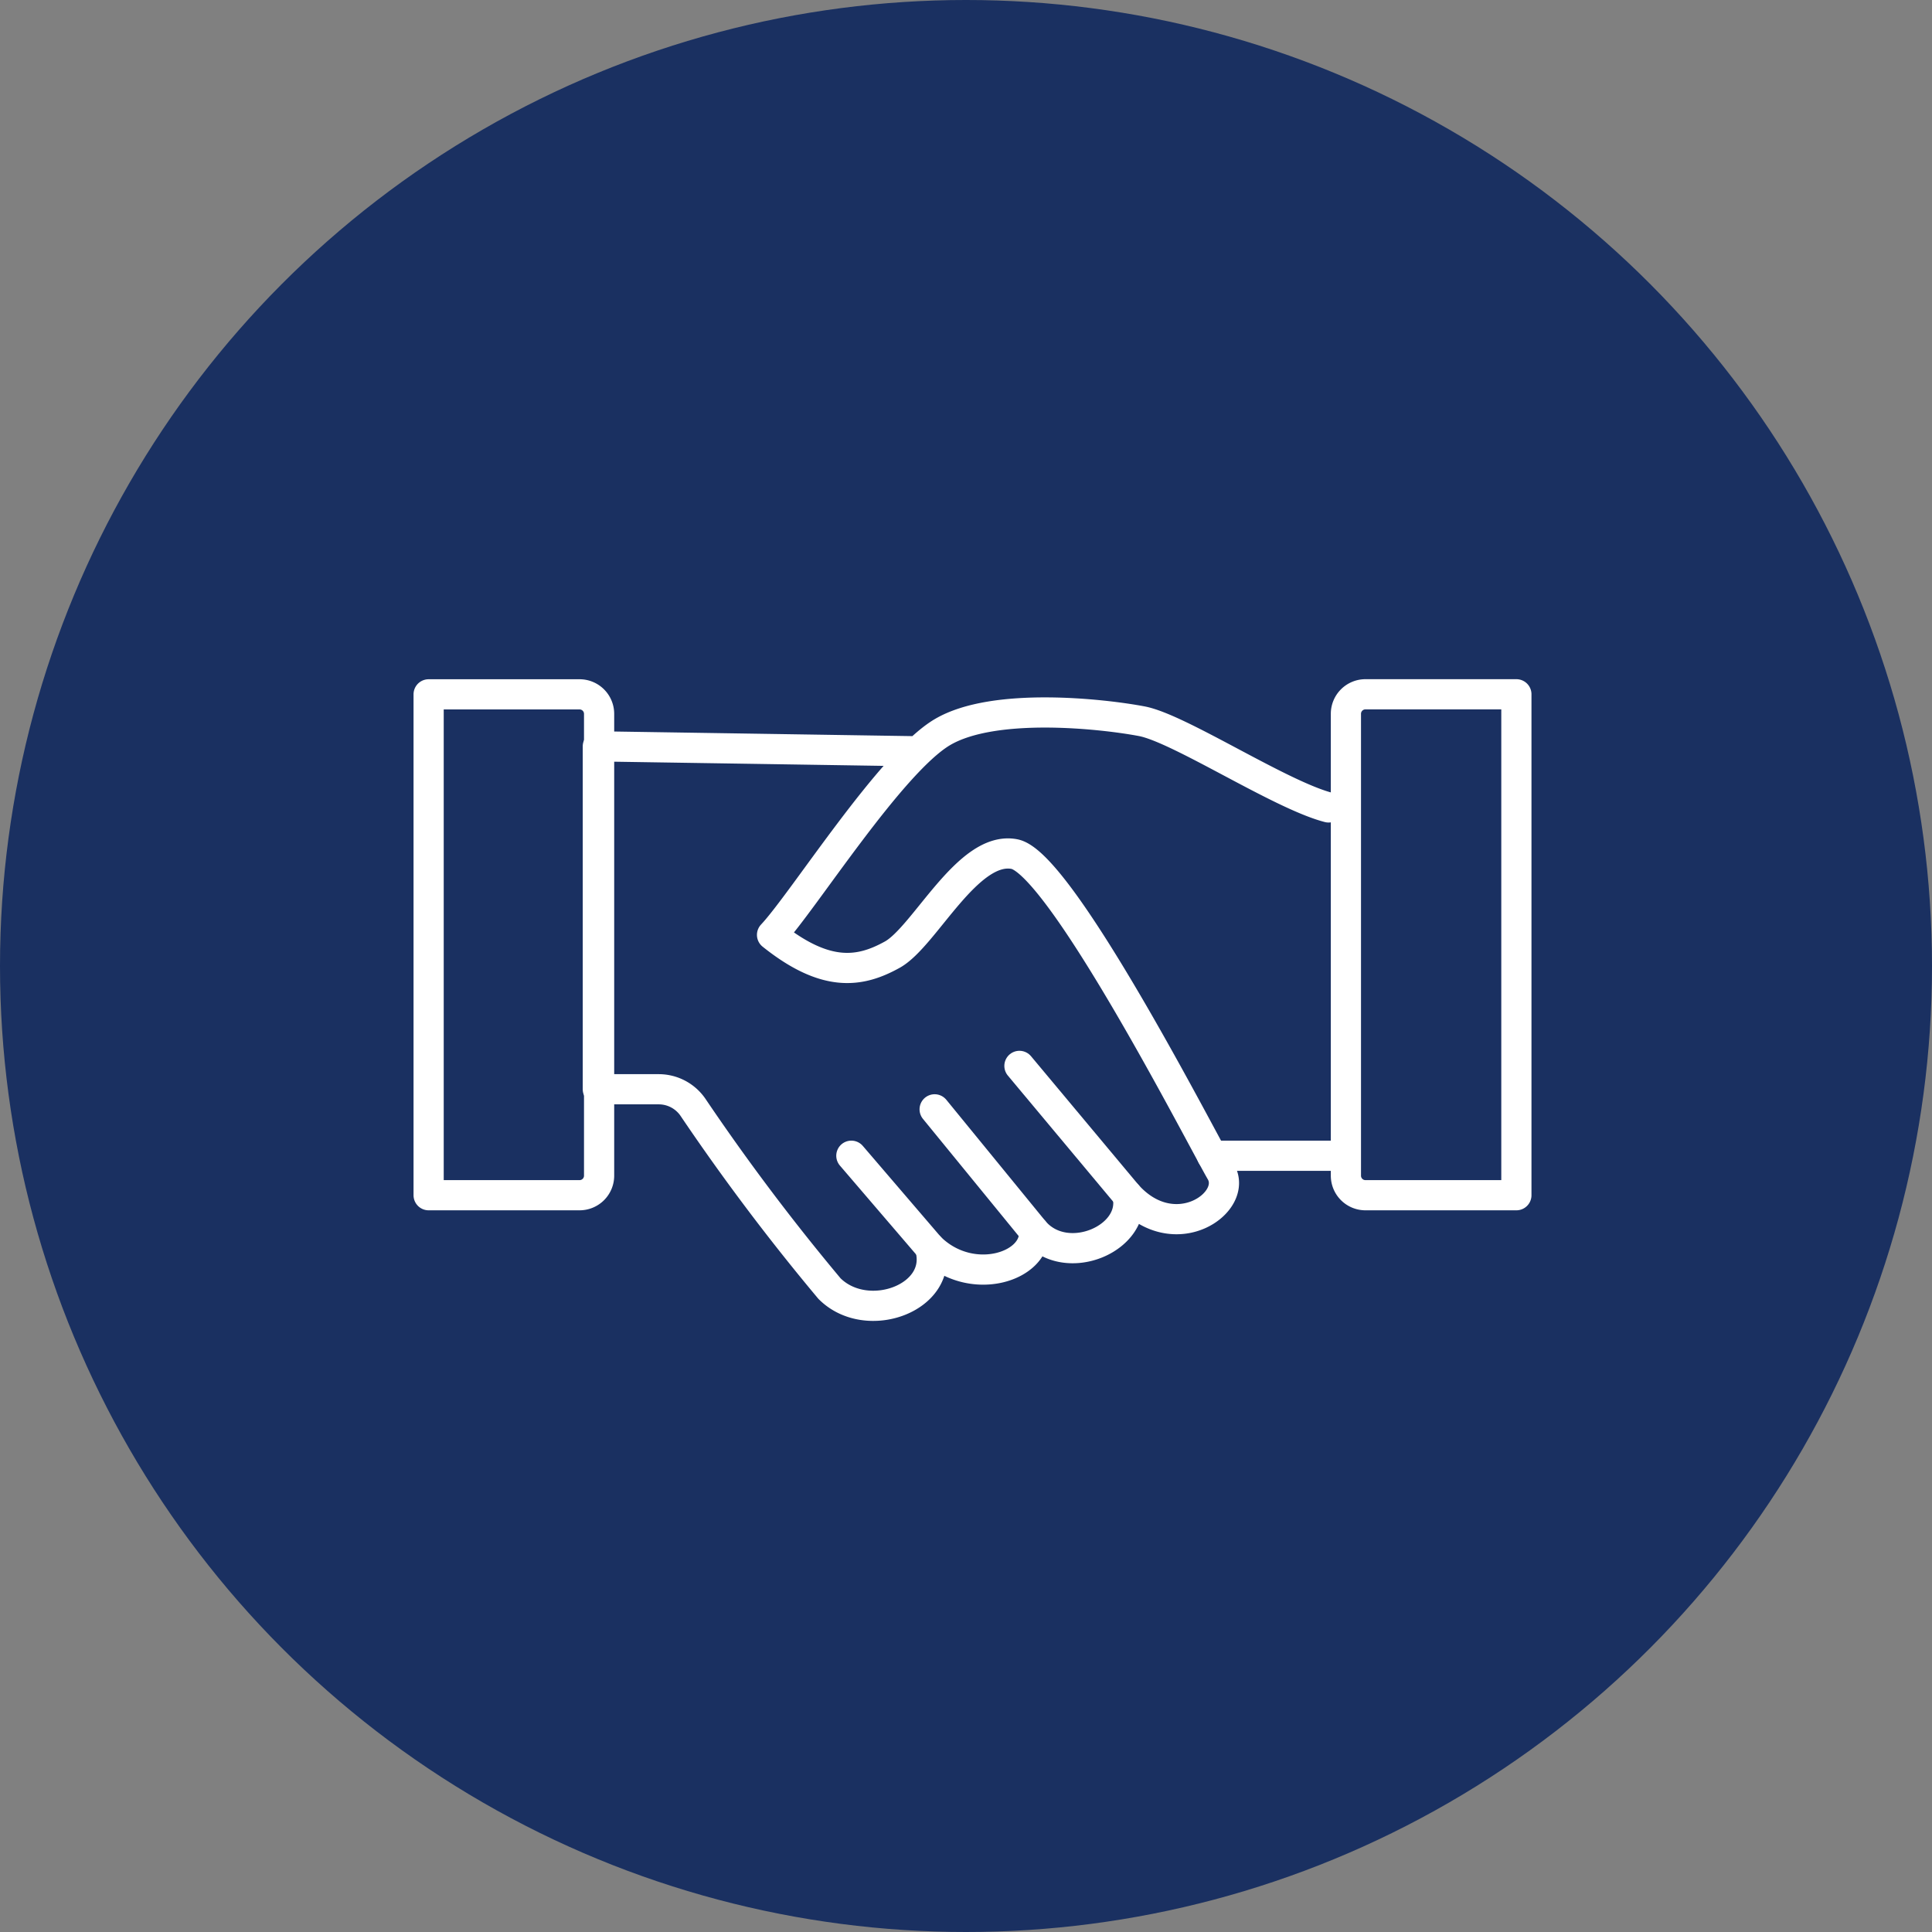 <svg xmlns="http://www.w3.org/2000/svg" width="64" height="64" viewBox="0 0 64 64"><rect x="0" y="0" width="64" height="64" fill="#808080" stroke="none"/><g transform="translate(-688 -9105)"><circle cx="32" cy="32" r="32" transform="translate(688 9105)" fill="#1a3061"/><g transform="translate(702.196 9128)"><path d="M2315.606,2633.138c-1.606-.416-4.937-2.617-6.185-2.855s-4.877-.654-6.6.357-4.639,5.65-5.65,6.72c1.784,1.427,2.914,1.249,3.985.654s2.5-3.628,4.044-3.33,6.245,9.508,6.839,10.523-1.524,2.508-3.093.777c.313,1.427-2.022,2.438-3.093,1.189.076,1.2-2.1,1.878-3.449.541.476,1.659-2.082,2.611-3.331,1.362a72.845,72.845,0,0,1-4.528-6.014,1.376,1.376,0,0,0-1.128-.588H2291.4v-11.359l10.611.164" transform="translate(-2285.792 -2629.391)" fill="none" stroke="#fff" stroke-linecap="round" stroke-linejoin="round" stroke-width="1"/><line x1="4.278" transform="translate(25.953 15.285)" fill="none" stroke="#fff" stroke-linecap="round" stroke-linejoin="round" stroke-width="1"/><line x2="3.579" y2="4.284" transform="translate(19.574 12.309)" fill="none" stroke="#fff" stroke-linecap="round" stroke-linejoin="round" stroke-width="1"/><line x2="3.296" y2="4.034" transform="translate(16.765 13.748)" fill="none" stroke="#fff" stroke-linecap="round" stroke-linejoin="round" stroke-width="1"/><line x2="2.605" y2="3.039" transform="translate(14.006 15.285)" fill="none" stroke="#fff" stroke-linecap="round" stroke-linejoin="round" stroke-width="1"/><path d="M2703.735,2636.192h-5a.647.647,0,0,1-.647-.647v-15.3a.647.647,0,0,1,.647-.647h5Z" transform="translate(-2667.699 -2619.599)" fill="none" stroke="#fff" stroke-linecap="round" stroke-linejoin="round" stroke-width="1"/><path d="M2210.137,2636.192h-5V2619.6h5a.647.647,0,0,1,.647.647v15.3A.647.647,0,0,1,2210.137,2636.192Z" transform="translate(-2205.134 -2619.599)" fill="none" stroke="#fff" stroke-linecap="round" stroke-linejoin="round" stroke-width="1"/></g></g></svg>